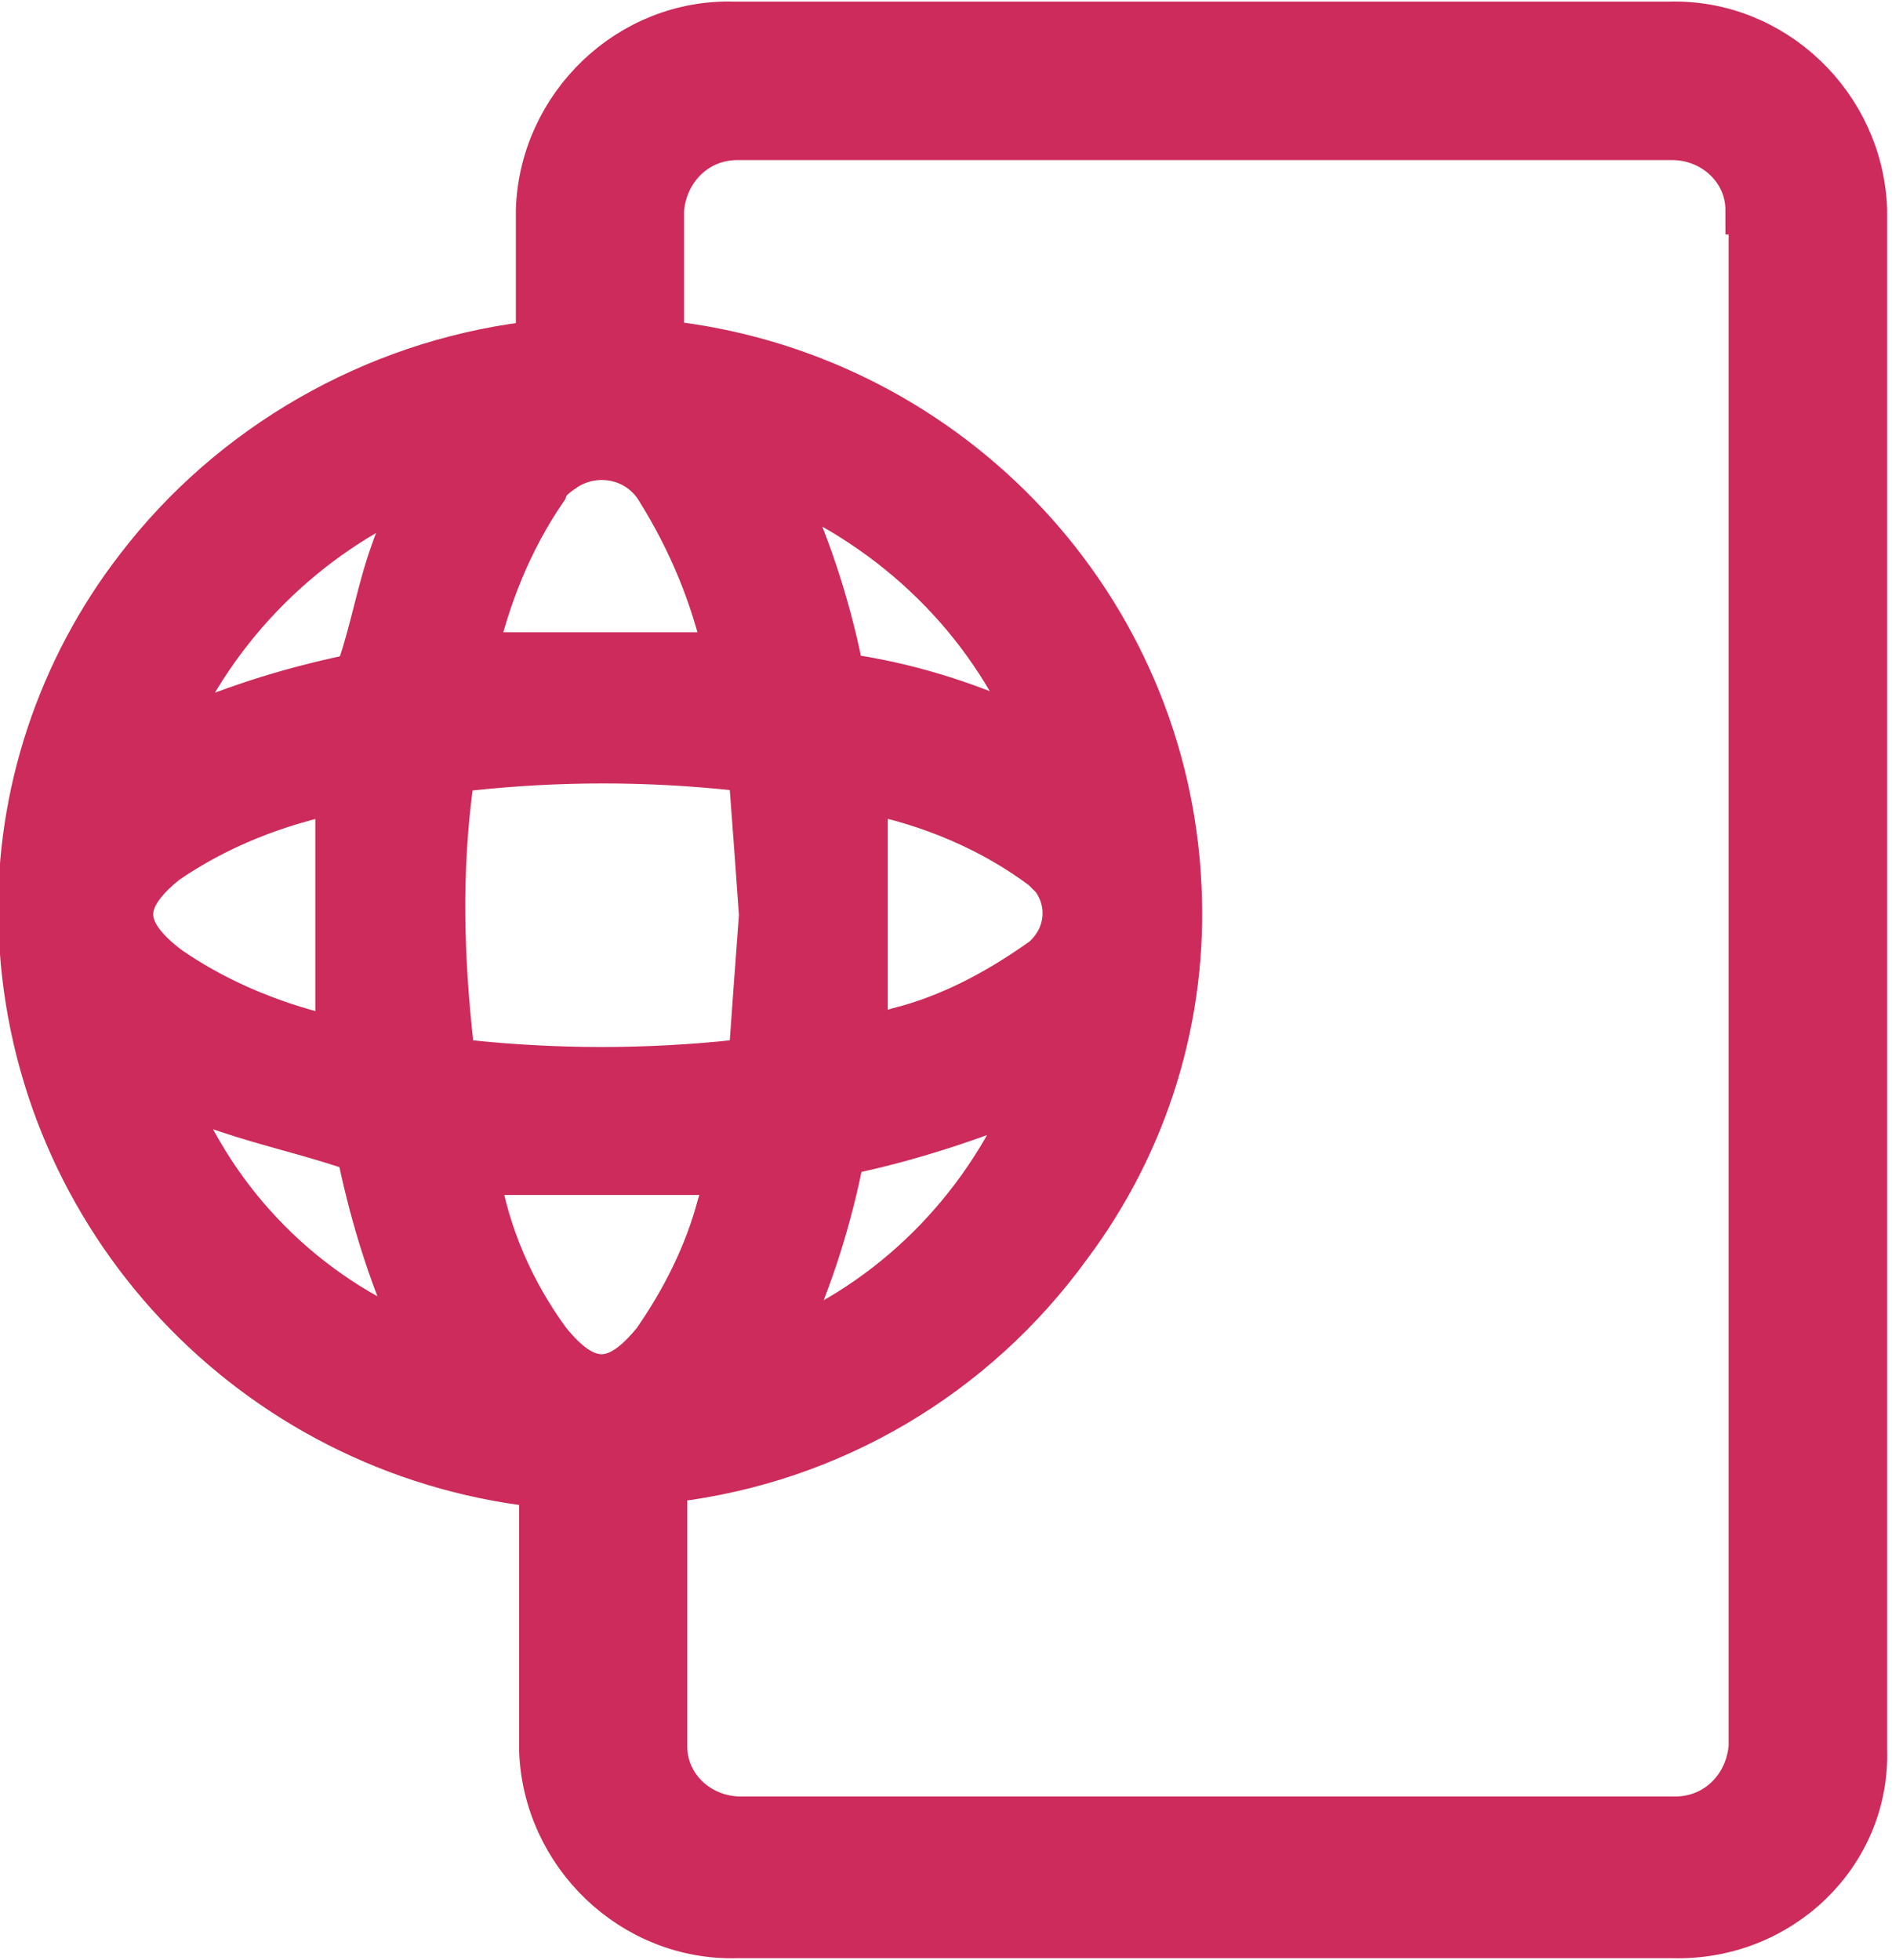 <?xml version="1.0" encoding="utf-8"?>
<!-- Generator: Adobe Illustrator 20.1.0, SVG Export Plug-In . SVG Version: 6.00 Build 0)  -->
<svg version="1.1" id="Layer_1" xmlns="http://www.w3.org/2000/svg" xmlns:xlink="http://www.w3.org/1999/xlink" x="0px" y="0px"
	 viewBox="0 0 58.5 60.6" style="enable-background:new 0 0 58.5 60.6;" xml:space="preserve">
<style type="text/css">
	.st0{fill:#CC2B5B;stroke:#CC2B5B;stroke-width:1.5;}
</style>
<path class="st0" d="M51.7,59.8H22.8c-3.2,0.1-5.9-2.5-6-5.7v-8.3h-0.6C7.5,44.6,0.9,37.3,0.7,28.5c-0.1-3.9,1.2-7.8,3.6-10.9
	c2.9-3.8,7.3-6.3,12-6.9h0.4V6.5c0.1-3.2,2.8-5.8,6-5.7h28.9c3.2-0.1,5.9,2.5,6,5.7v47.6C57.7,57.3,55,59.9,51.7,59.8z M16.9,41.5
	c1.2,1.5,2.2,1.5,3.4,0c0.9-1.3,1.6-2.7,2-4.2c0.1-0.3,0.2-0.7,0.3-1c0,0,0-0.1-0.1-0.1c0,0,0,0,0,0h-7.7c0,0-0.1,0-0.1,0.1
	c0,0,0,0,0,0C15,38.2,15.8,40,16.9,41.5z M12.9,41.5c0,0,0.1,0,0.1-0.1c0,0,0,0,0-0.1c-0.8-1.7-1.4-3.6-1.8-5.5
	c-0.1-0.2-0.2-0.3-0.4-0.4c-1.2-0.4-2.5-0.7-3.7-1.1c-0.6-0.2-1.2-0.4-1.8-0.7c0,0-0.1,0-0.1,0c0,0,0,0,0,0.1
	C6.6,37.3,9.4,40.1,12.9,41.5z M5.2,30c1.6,1.1,3.4,1.8,5.2,2.2c0,0,0.1,0,0.1-0.1c0,0,0,0,0,0v-7.6c0,0,0-0.1-0.1-0.1c0,0,0,0,0,0
	c-1.9,0.4-3.7,1.1-5.3,2.2C3.6,27.8,3.6,28.8,5.2,30z M12.9,15c-3.5,1.5-6.3,4.3-7.8,7.8c0.1,0,0.1,0,0.2,0C7,22,8.9,21.4,10.8,21
	c0.2-0.1,0.3-0.2,0.4-0.4c0.4-1.2,0.6-2.4,1-3.5c0.2-0.6,0.5-1.2,0.8-1.9C13,15,13,15,12.9,15C13,14.9,12.9,14.9,12.9,15L12.9,15z
	 M13.9,24.1c-0.4,2.9-0.3,5.6,0,8.3c0,0.2,0.2,0.4,0.4,0.5c0,0,0,0,0.1,0c2.8,0.3,5.6,0.3,8.4,0c0.2,0,0.4-0.1,0.5-0.4
	c0,0,0-0.1,0-0.1c0.1-1.4,0.2-2.8,0.3-4.1c0,0,0,0,0,0c-0.1-1.4-0.2-2.8-0.3-4.1c0-0.2-0.2-0.5-0.4-0.5c0,0-0.1,0-0.1,0
	c-2.8-0.3-5.5-0.3-8.3,0C14.2,23.6,14,23.8,13.9,24.1C13.9,24.1,13.9,24.1,13.9,24.1z M14.6,20.3h7.8c0,0,0.1,0,0.1-0.1c0,0,0,0,0,0
	c-0.4-1.8-1.1-3.5-2.1-5.1c-0.6-1-1.9-1.3-2.9-0.7c-0.3,0.2-0.6,0.4-0.7,0.7C15.7,16.7,15,18.5,14.6,20.3L14.6,20.3z M54.1,6.5
	c0-1.3-1.1-2.3-2.4-2.3H22.8c-1.3,0-2.3,1-2.4,2.3v4.2h0.5c8.5,1.1,15.1,8.1,15.5,16.7c0.2,4-1,7.9-3.4,11.1
	c-2.9,4-7.3,6.6-12.2,7.2h-0.3v8.3c0,1.3,1.1,2.3,2.4,2.3h28.9c1.3,0,2.3-1,2.4-2.3V6.5z M31.8,33.8c-1.7,0.7-3.5,1.3-5.3,1.7
	c-0.3,0-0.6,0.3-0.6,0.6c-0.4,1.9-1,3.7-1.8,5.4c0,0.1,0,0.1,0,0.2c3.5-1.4,6.3-4.2,7.8-7.7C32,33.9,31.9,33.8,31.8,33.8
	C31.9,33.8,31.8,33.8,31.8,33.8L31.8,33.8z M32.3,29.7c0.8-0.7,0.9-1.8,0.3-2.6c-0.1-0.1-0.2-0.2-0.3-0.3l0,0
	c-1.6-1.2-3.5-2-5.5-2.4c0,0-0.1,0-0.1,0.1c0,0,0,0,0,0v7.6c0,0,0,0.1,0.1,0.1c0,0,0,0,0,0c0.3-0.1,0.7-0.2,1-0.3
	C29.4,31.5,30.9,30.7,32.3,29.7L32.3,29.7z M24.1,15.1c0.8,1.7,1.4,3.5,1.8,5.4c0,0.3,0.2,0.5,0.5,0.5c1.9,0.3,3.7,0.9,5.4,1.7
	c0.1,0,0.2,0,0.3,0c-1.5-3.6-4.4-6.4-8-7.9C24.1,15,24.1,15.1,24.1,15.1z"/>
</svg>
